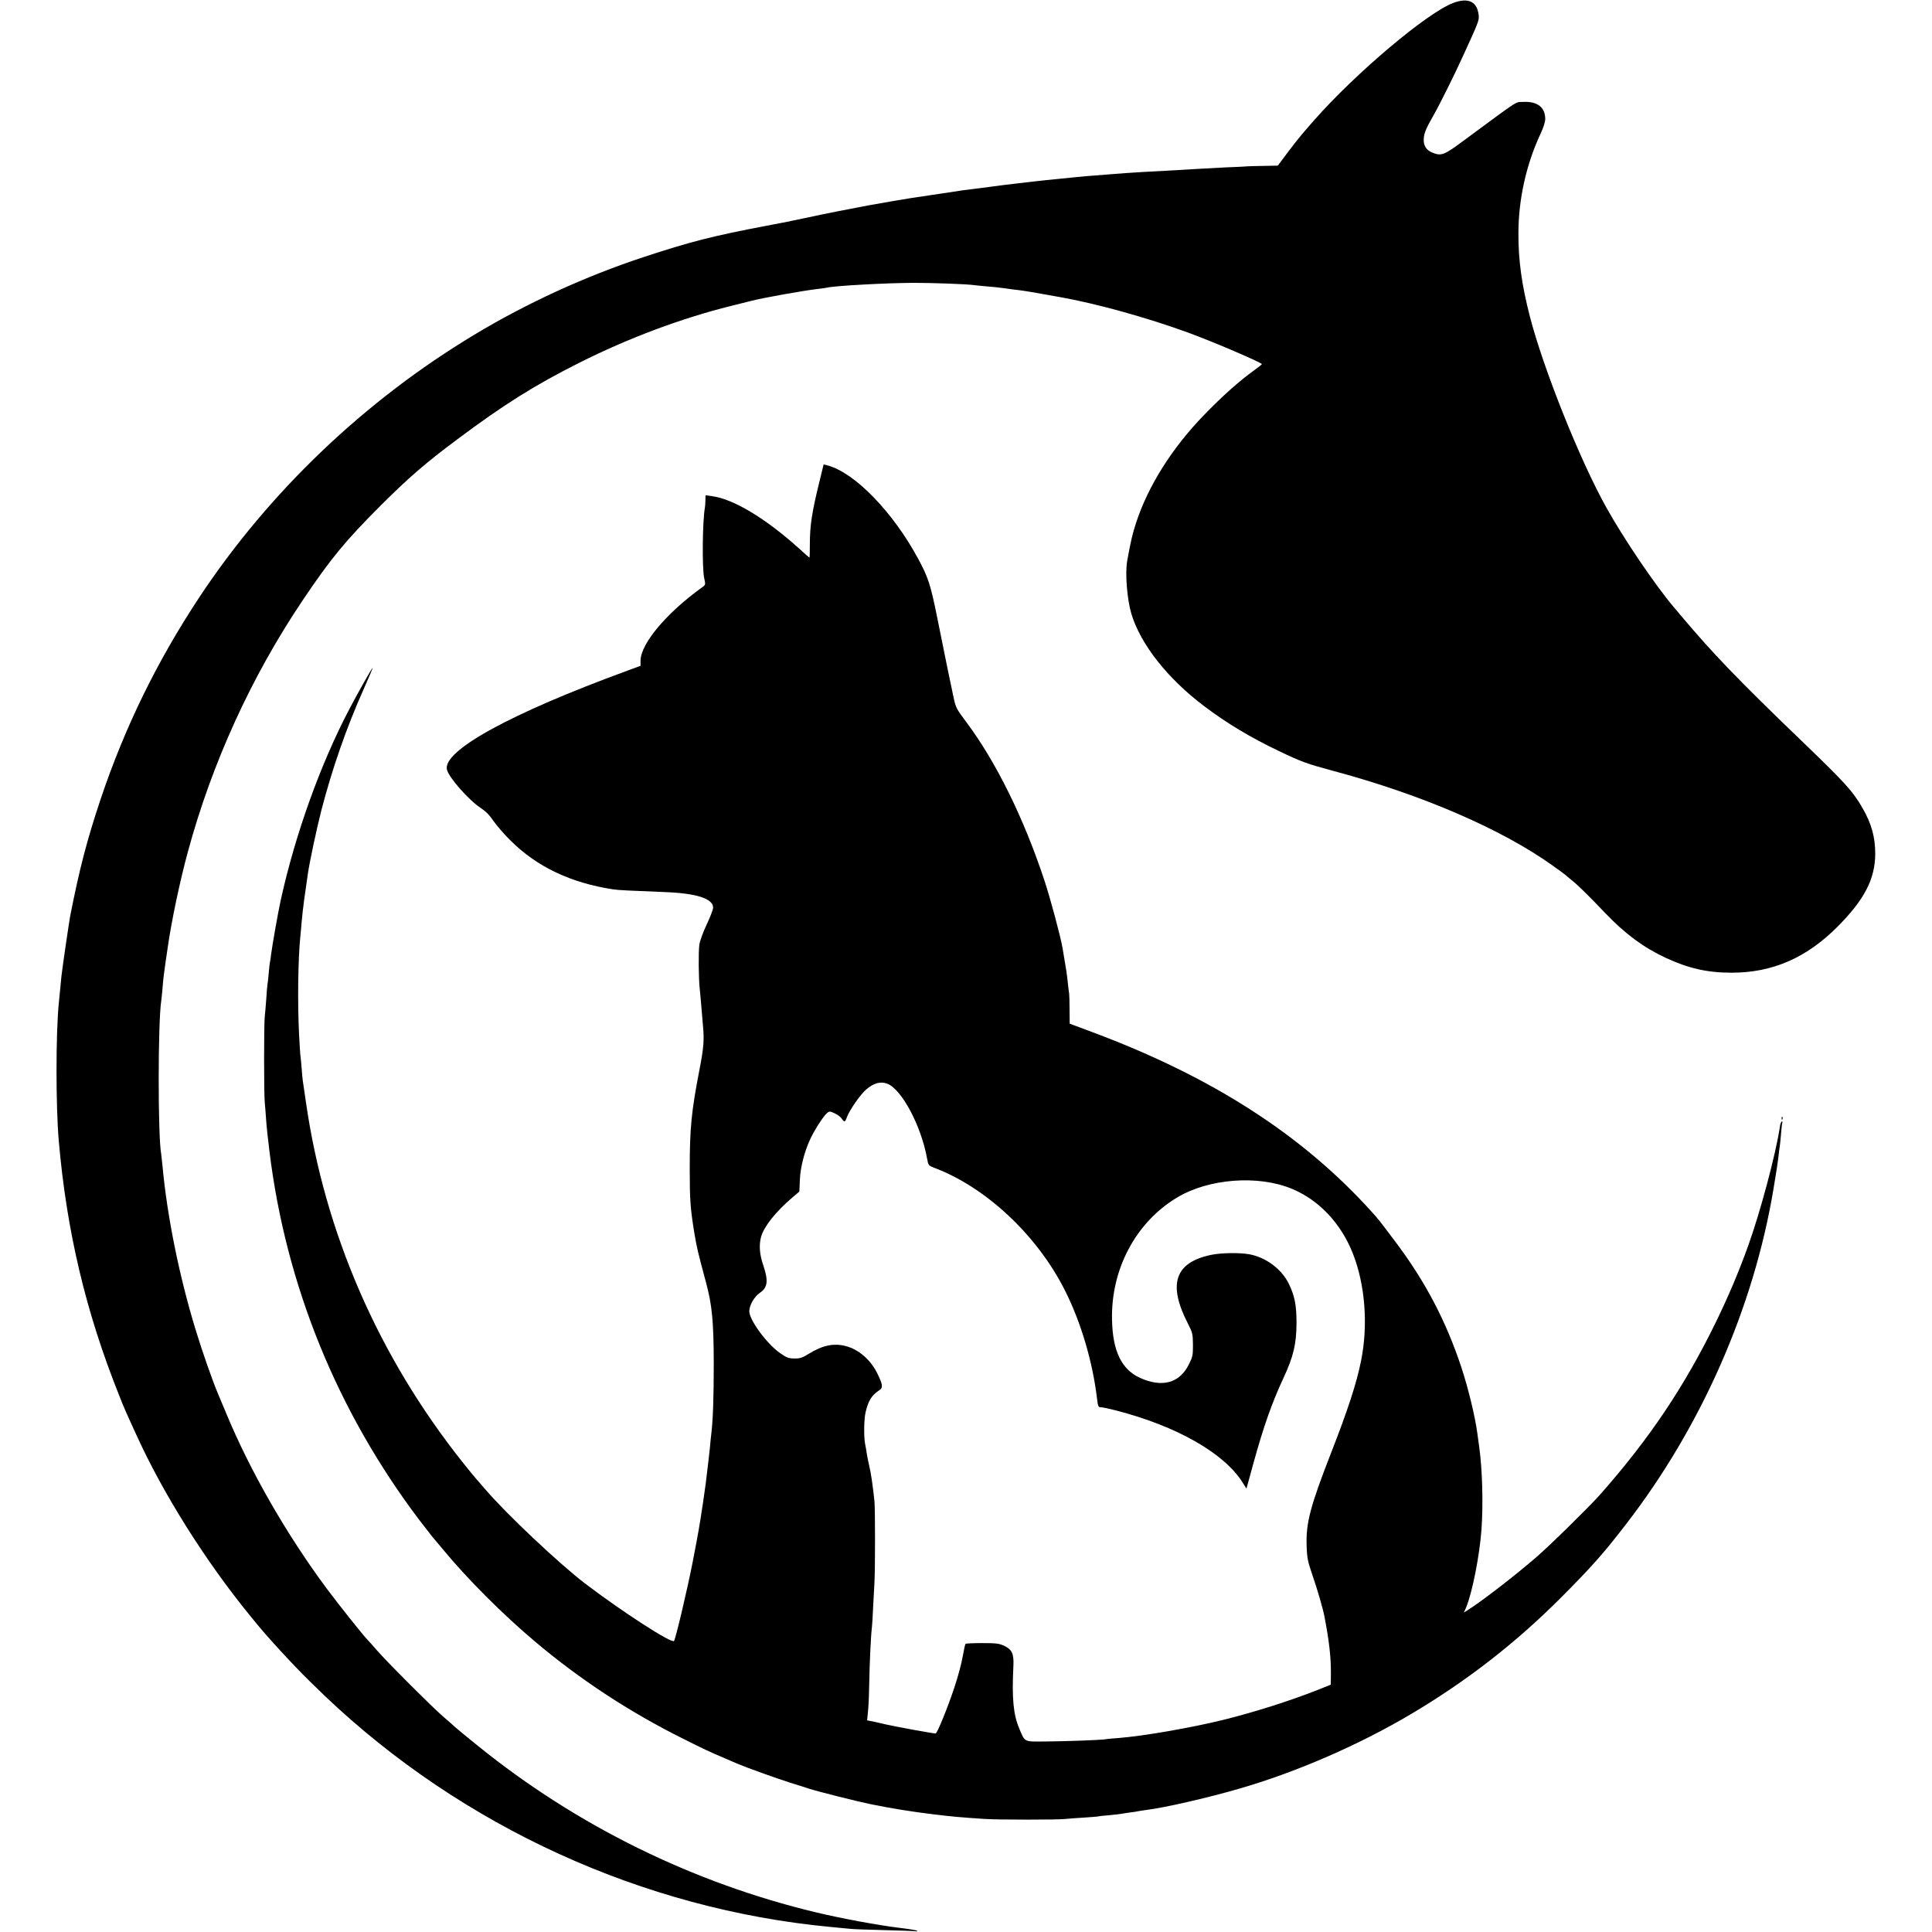 <?xml version="1.0" standalone="no"?>
<!DOCTYPE svg PUBLIC "-//W3C//DTD SVG 20010904//EN"
 "http://www.w3.org/TR/2001/REC-SVG-20010904/DTD/svg10.dtd">
<svg version="1.0" xmlns="http://www.w3.org/2000/svg"
 width="1528pt" height="1528pt" viewBox="0 0 1528 1528"
 preserveAspectRatio="xMidYMid meet">
<g transform="translate(0,1528) scale(0.1,-0.1)"
fill="#000000" stroke="none">
<path d="M11494 15257 c-207 -78 -768 -551 -1100 -927 -106 -121 -129 -149
-207 -252 l-81 -108 -103 -2 c-57 -1 -115 -2 -130 -3 -16 -2 -98 -6 -183 -9
-85 -4 -177 -9 -205 -11 -27 -2 -102 -6 -165 -10 -169 -8 -405 -22 -510 -31
-149 -11 -291 -23 -340 -29 -19 -2 -64 -7 -100 -10 -36 -3 -81 -8 -100 -10
-19 -2 -60 -7 -90 -10 -30 -3 -89 -10 -130 -15 -41 -5 -97 -12 -125 -15 -27
-4 -61 -8 -75 -10 -14 -2 -65 -9 -115 -15 -49 -6 -103 -13 -120 -15 -16 -3
-91 -14 -165 -25 -74 -11 -180 -27 -235 -35 -94 -15 -130 -21 -345 -59 -120
-22 -364 -70 -505 -101 -66 -15 -203 -42 -305 -61 -419 -79 -606 -127 -975
-249 -457 -151 -922 -364 -1333 -612 -867 -521 -1624 -1244 -2173 -2073 -337
-509 -592 -1031 -783 -1600 -109 -326 -167 -550 -241 -925 -9 -49 -63 -416
-69 -475 -5 -52 -13 -128 -21 -215 -24 -241 -24 -815 0 -1090 62 -711 213
-1350 475 -2005 43 -109 46 -116 137 -315 212 -468 549 -1003 902 -1435 47
-58 99 -120 116 -139 169 -192 309 -337 476 -496 1087 -1033 2514 -1685 3997
-1825 64 -6 135 -13 157 -15 22 -3 141 -7 265 -10 124 -3 235 -7 248 -9 13 -2
20 0 15 4 -4 4 -71 15 -148 24 -169 21 -454 74 -650 121 -974 233 -1895 686
-2675 1317 -80 64 -161 131 -180 148 -19 18 -64 57 -100 88 -88 77 -419 407
-511 511 -40 46 -79 89 -85 95 -39 41 -226 276 -319 401 -317 426 -607 931
-795 1385 -29 69 -58 139 -65 155 -43 100 -128 343 -180 515 -129 423 -224
897 -260 1290 -4 41 -9 83 -10 92 -27 140 -26 1042 0 1211 2 12 6 56 10 97 3
41 8 89 10 105 4 32 23 168 32 225 28 199 96 523 158 750 191 706 504 1391
910 1994 219 326 338 471 624 756 213 212 345 327 596 514 370 277 618 432
965 606 391 197 813 354 1200 450 69 17 141 35 160 40 85 23 415 82 530 95 30
3 62 8 70 10 61 15 466 37 690 38 150 0 421 -10 474 -18 11 -2 57 -6 101 -10
44 -3 107 -10 140 -15 33 -5 85 -12 115 -15 48 -6 98 -14 325 -55 283 -50 687
-162 1013 -281 197 -72 582 -237 582 -249 0 -3 -28 -25 -63 -50 -121 -88 -249
-202 -397 -355 -251 -259 -439 -558 -534 -847 -30 -92 -42 -144 -71 -303 -18
-100 -1 -305 33 -420 73 -241 286 -512 577 -731 179 -135 367 -248 590 -354
184 -88 216 -99 437 -159 693 -186 1326 -459 1728 -747 52 -37 97 -70 100 -73
3 -3 25 -22 50 -42 51 -41 135 -123 265 -260 157 -164 302 -272 478 -354 181
-84 330 -118 522 -118 322 0 590 116 836 362 214 215 299 378 300 578 0 132
-29 238 -101 363 -78 135 -137 199 -483 532 -502 483 -697 686 -951 987 -21
25 -47 57 -59 70 -150 178 -395 540 -532 786 -209 373 -499 1099 -606 1514
-64 250 -91 443 -90 656 0 268 62 545 174 785 26 56 39 98 38 123 -2 91 -65
137 -177 131 -64 -4 -15 28 -468 -306 -157 -117 -178 -124 -250 -94 -43 18
-66 51 -66 97 0 50 14 86 78 198 47 82 167 323 234 471 118 257 127 280 123
315 -10 112 -80 147 -201 102z"/>
<path d="M6482 11476 c-61 -247 -77 -353 -77 -503 0 -57 -1 -103 -3 -103 -2 0
-38 31 -80 70 -266 240 -520 393 -691 416 l-51 7 -1 -39 c0 -22 -2 -48 -4 -59
-19 -102 -23 -475 -6 -555 12 -54 12 -55 -16 -75 -282 -203 -484 -444 -487
-578 l0 -43 -106 -39 c-924 -338 -1463 -634 -1425 -783 16 -63 175 -243 268
-303 39 -26 70 -57 99 -101 24 -34 83 -104 133 -153 208 -209 479 -338 815
-389 35 -6 147 -11 400 -21 256 -9 390 -51 390 -124 0 -14 -23 -74 -51 -133
-29 -62 -54 -130 -58 -160 -8 -59 -6 -263 3 -348 3 -30 9 -89 12 -130 3 -41 9
-111 13 -155 12 -116 7 -181 -28 -360 -63 -327 -76 -458 -76 -780 0 -247 5
-312 36 -504 19 -116 30 -161 92 -391 49 -182 61 -307 62 -645 0 -268 -6 -446
-20 -560 -2 -16 -7 -61 -10 -100 -4 -38 -9 -83 -11 -100 -22 -190 -23 -197
-44 -340 -28 -187 -37 -237 -81 -465 -42 -216 -134 -606 -148 -628 -15 -25
-406 228 -705 455 -209 161 -617 545 -787 743 -35 41 -70 81 -78 90 -8 8 -56
67 -106 130 -662 834 -1086 1808 -1235 2840 -11 80 -23 156 -25 170 -2 14 -7
63 -10 110 -4 47 -8 92 -10 100 -1 8 -6 83 -10 165 -12 248 -8 584 10 765 3
25 7 74 10 110 3 36 8 81 10 100 3 19 7 55 10 80 3 25 10 72 15 105 5 33 12
80 15 105 13 91 68 349 106 499 86 331 199 656 334 958 41 92 73 168 72 170
-4 3 -112 -188 -185 -327 -228 -434 -427 -989 -541 -1506 -22 -100 -68 -361
-77 -433 -2 -25 -7 -53 -9 -61 -2 -8 -7 -49 -10 -90 -4 -41 -8 -82 -10 -90 -2
-8 -6 -58 -9 -110 -4 -52 -9 -115 -12 -140 -7 -60 -7 -611 0 -680 3 -30 8 -93
11 -140 3 -47 15 -157 26 -245 130 -1061 536 -2059 1188 -2920 42 -55 86 -111
97 -125 12 -14 50 -59 84 -100 196 -238 477 -519 735 -736 351 -296 745 -555
1165 -764 175 -88 208 -103 330 -155 36 -15 80 -34 97 -42 70 -30 328 -123
425 -153 57 -18 123 -38 148 -47 69 -22 374 -99 485 -122 169 -34 323 -59 495
-80 157 -19 213 -24 410 -37 106 -7 582 -7 636 0 21 2 89 8 149 11 61 4 112 8
115 10 3 1 41 6 85 9 44 4 87 9 95 11 8 2 38 6 65 10 28 3 57 8 65 10 8 2 38
6 65 10 145 18 474 93 727 166 454 130 954 347 1370 594 438 260 825 560 1183
919 243 244 335 347 515 581 595 770 1009 1710 1166 2650 27 163 34 209 40
260 3 33 8 68 10 78 2 10 6 55 10 100 3 45 8 85 11 90 2 4 0 7 -5 7 -5 0 -13
-21 -16 -47 -32 -212 -154 -670 -251 -939 -78 -215 -152 -389 -254 -600 -249
-510 -527 -925 -920 -1369 -83 -93 -395 -400 -501 -491 -169 -146 -426 -345
-543 -419 l-29 -18 17 39 c49 118 107 411 122 619 14 201 7 473 -18 650 -5 39
-12 88 -15 110 -18 135 -73 359 -125 517 -122 370 -287 684 -523 997 -133 177
-133 177 -191 241 -549 607 -1261 1064 -2203 1416 l-182 68 -1 111 c0 60 -2
117 -3 125 -2 8 -6 44 -10 80 -8 78 -14 116 -28 195 -5 33 -12 74 -15 90 -13
80 -98 398 -144 535 -163 492 -382 935 -615 1247 -81 108 -85 115 -104 205
-24 109 -60 288 -129 630 -52 257 -71 314 -149 458 -198 368 -498 678 -713
738 l-35 9 -32 -131z m535 -4767 c114 -42 269 -334 315 -591 10 -55 12 -57 57
-74 409 -154 815 -534 1034 -971 126 -249 219 -565 253 -853 8 -65 10 -70 33
-70 11 0 63 -11 117 -25 482 -124 858 -339 1003 -572 l29 -46 11 39 c6 21 26
95 45 164 79 286 144 472 237 672 79 170 102 267 103 433 0 143 -14 215 -61
312 -57 116 -179 208 -312 233 -77 14 -224 12 -304 -5 -284 -60 -342 -230
-184 -539 39 -77 41 -85 42 -172 0 -85 -2 -96 -35 -160 -73 -144 -211 -180
-385 -101 -145 67 -215 212 -220 457 -10 400 187 772 513 968 249 151 642 181
909 70 214 -88 388 -273 482 -510 98 -247 123 -570 65 -853 -34 -173 -107
-394 -234 -719 -167 -428 -202 -560 -196 -741 3 -97 9 -124 45 -230 40 -115
84 -267 96 -330 38 -198 52 -325 51 -455 l-1 -84 -110 -44 c-220 -86 -483
-170 -735 -233 -254 -63 -633 -129 -835 -145 -44 -3 -91 -7 -104 -10 -44 -6
-302 -16 -465 -17 -181 -2 -168 -8 -214 100 -48 114 -60 238 -47 503 4 90 -12
125 -72 153 -41 19 -65 22 -175 22 -69 0 -129 -3 -132 -6 -3 -3 -13 -48 -22
-100 -9 -52 -37 -159 -64 -239 -52 -159 -138 -370 -150 -370 -21 0 -323 55
-405 74 -5 2 -39 9 -73 17 l-64 13 8 81 c4 44 8 143 9 220 2 138 13 376 20
425 2 14 7 86 10 160 4 74 9 167 11 205 6 111 6 574 0 640 -11 112 -28 230
-42 285 -7 31 -16 73 -19 95 -3 22 -8 51 -11 65 -13 53 -12 203 2 261 21 91
49 135 106 172 33 20 31 45 -12 132 -53 109 -147 192 -251 219 -96 25 -184 6
-294 -62 -50 -31 -69 -37 -112 -36 -44 0 -62 6 -110 40 -107 73 -248 265 -247
335 2 49 39 113 85 145 61 42 67 94 25 219 -29 85 -34 157 -17 222 23 83 117
201 250 314 l53 45 4 90 c3 96 34 220 80 320 32 71 103 182 132 208 21 19 23
19 63 1 23 -11 48 -29 56 -42 20 -31 27 -29 41 11 21 57 106 179 152 219 61
52 114 66 167 46z"/>
<path d="M14091 6434 c0 -11 3 -14 6 -6 3 7 2 16 -1 19 -3 4 -6 -2 -5 -13z"/>
</g>
</svg>
